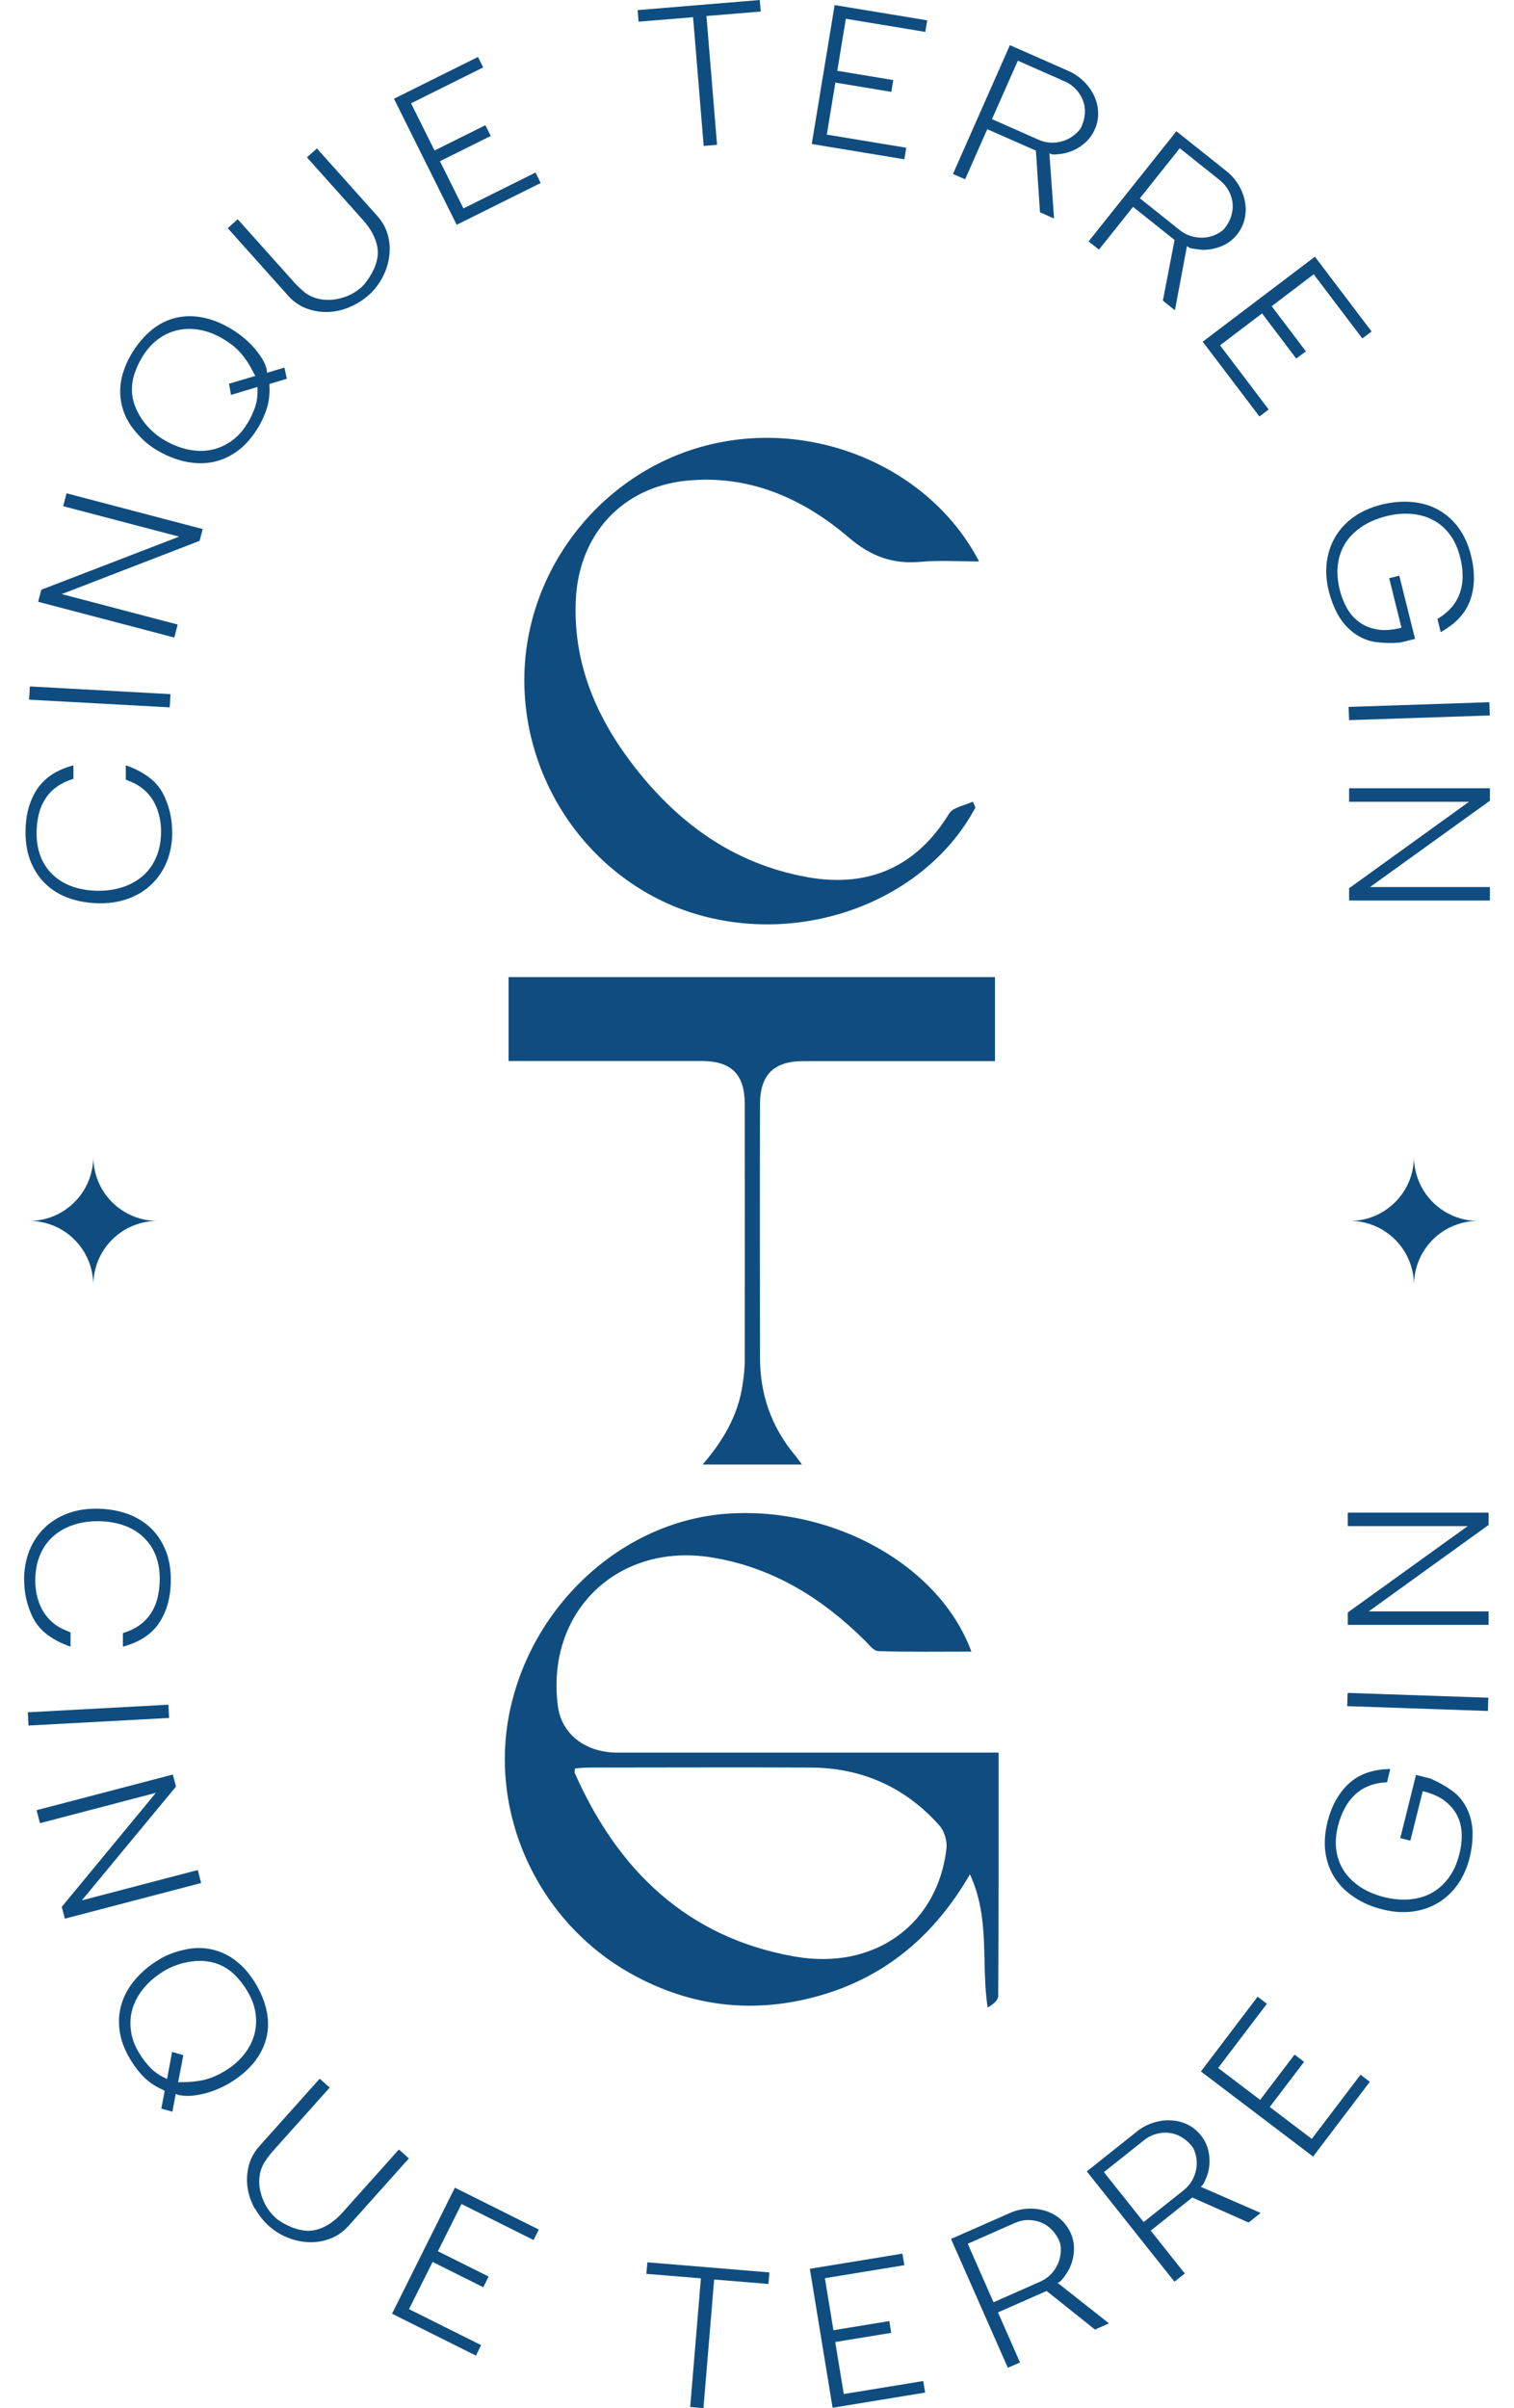<svg xmlns="http://www.w3.org/2000/svg" id="Livello_1" viewBox="0 0 125.78 200"><defs><style>.cls-1{fill:#0f4d80;}</style></defs><g><g><path class="cls-1" d="M81.04 67.06c-3.97 7.45-13.57 11.33-22.45 9.07-8.81-2.24-15.09-10.51-15.03-19.78.06-9.15 6.55-17.31 15.47-19.44 8.76-2.09 18.28 1.97 22.31 9.72-1.7.0-3.28-.11-4.84.03-2.34.21-4.14-.44-6-2.03-3.81-3.25-8.27-5.22-13.45-4.71-5.34.53-8.94 4.44-9.21 9.85-.25 5.08 1.55 9.5 4.53 13.47 3.74 4.98 8.48 8.51 14.76 9.62 5.13.9 9.07-.95 11.72-5.29.33-.53 1.3-.67 1.97-.99l.21.47z"/><path class="cls-1" d="M42.25 88.13v-6.98h40.41v6.98c-.54.0-1.04.0-1.55.0-4.79.0-9.58.0-14.38.0-2.43.0-3.58 1.12-3.59 3.56-.02 7.02-.01 14.04.0 21.07.0 3 .92 5.69 2.83 8.01.2.24.37.49.66.86h-8.25c1.7-1.98 2.9-4.04 3.29-6.48.11-.7.2-1.41.2-2.12.01-7.12.01-14.23.0-21.35.0-2.45-1.1-3.55-3.56-3.56-5.31.0-10.61.0-16.07.0z"/><path class="cls-1" d="M82.96 145.57c0 6.89.01 13.55-.03 20.21.0.35-.44.7-.88.95-.56-3.69.23-7.4-1.47-11.06-2.9 5-6.93 8.47-12.41 10.05-5.47 1.58-10.75.98-15.71-1.78-7.87-4.38-11.99-13.54-10.04-22.13 1.99-8.81 9.54-15.54 18.07-16.1 8.8-.58 17.59 4.32 20.21 11.46-2.63.0-5.19.04-7.74-.04-.37-.01-.76-.53-1.09-.86-3.59-3.56-7.71-6.12-12.8-6.93-7.79-1.23-13.75 4.56-12.72 12.37.3 2.3 2.27 3.85 4.95 3.85 7.53.0 15.06.0 22.59.0 2.96.0 5.93.0 9.07.0zm-35.19 1.31c-.02.19-.06.3-.02.37 3.57 8.08 9.35 13.67 18.24 15.24 6.7 1.19 11.92-2.7 12.64-8.97.07-.61-.17-1.44-.58-1.9-2.82-3.17-6.41-4.79-10.66-4.82-6.13-.03-12.26.0-18.4.0-.41.0-.82.04-1.22.07z"/></g><g><path class="cls-1" d="M122.78 101.4c-1.36.0-2.72-.53-3.75-1.56s-1.54-2.37-1.56-3.72c-.02 1.35-.53 2.69-1.56 3.72-1.04 1.04-2.39 1.56-3.75 1.56 1.36.0 2.72.53 3.75 1.56s1.54 2.37 1.56 3.72c.02-1.35.53-2.69 1.56-3.72s2.4-1.56 3.75-1.56z"/><path class="cls-1" d="M13.06 101.4c-1.36.0-2.72-.53-3.75-1.56s-1.54-2.37-1.56-3.72c-.02 1.35-.53 2.69-1.56 3.72-1.04 1.04-2.39 1.56-3.75 1.56 1.36.0 2.72.53 3.75 1.56 1.03 1.03 1.54 2.37 1.56 3.72.02-1.35.53-2.69 1.56-3.72s2.4-1.56 3.75-1.56z"/></g></g><g><path class="cls-1" d="M14.31 69.11c0 .88-.15 1.68-.43 2.4-.29.73-.7 1.35-1.22 1.87-.52.52-1.15.92-1.88 1.21-.73.28-1.53.43-2.42.43s-1.76-.13-2.53-.39-1.42-.64-1.97-1.15c-.55-.5-.97-1.12-1.28-1.85-.31-.73-.46-1.57-.46-2.51.0-1.41.32-2.6.95-3.56.63-.96 1.65-1.63 3.03-2v1.13c-.55.16-1.01.39-1.4.67-.39.28-.71.62-.95 1.01-.25.39-.43.82-.54 1.3s-.17.98-.17 1.52c0 .79.13 1.48.39 2.08s.63 1.1 1.09 1.5 1.01.71 1.64.91 1.31.3 2.04.3 1.45-.11 2.08-.33 1.18-.54 1.64-.95c.46-.42.82-.93 1.07-1.54.26-.61.39-1.32.39-2.12.0-.4-.04-.8-.13-1.2-.09-.39-.22-.77-.4-1.12-.18-.35-.41-.67-.69-.95s-.61-.52-.99-.71c-.12-.05-.24-.11-.36-.16s-.24-.1-.36-.16v-1.18c.82.28 1.52.66 2.1 1.13s1.02 1.12 1.31 1.94c.3.79.44 1.61.44 2.48z"/><path class="cls-1" d="M14.1 58.75l-11.68-.64.06-1.1 11.68.64-.06 1.1z"/><path class="cls-1" d="M5.53 40.97l11.31 2.97-.26.98-11.45 4.42 9.63 2.53-.28 1.08-11.31-2.97.26-1 11.45-4.41-9.63-2.53.28-1.08z"/><path class="cls-1" d="M22.38 31.89v.15c.04.66-.03 1.27-.2 1.84-.18.57-.43 1.14-.78 1.7-.5.81-1.07 1.45-1.71 1.91-.65.46-1.34.76-2.07.9-.74.13-1.5.11-2.3-.07s-1.59-.51-2.38-.99c-.31-.19-.6-.4-.87-.64s-.53-.5-.76-.78c-.43-.49-.75-1.01-.97-1.55-.21-.54-.33-1.09-.35-1.66-.02-.56.05-1.13.22-1.7s.42-1.13.75-1.67c.49-.8 1.05-1.45 1.67-1.95s1.29-.83 2.01-.99c.72-.17 1.46-.17 2.25-.01.78.16 1.58.48 2.39.98.29.18.59.39.89.63.31.24.59.52.86.81s.5.61.71.93.35.66.43 1c-.01.02-.01.05.0.1l.02.13 1.44-.43.2.93-1.44.43zm-3.35-.02 2.18-.65-.11-.2c-.32-.65-.67-1.19-1.04-1.63-.37-.44-.86-.84-1.47-1.21-.62-.38-1.24-.63-1.88-.76-.64-.13-1.25-.14-1.85-.02s-1.16.36-1.68.74c-.52.37-.98.88-1.36 1.51-.25.4-.45.84-.62 1.32s-.25.96-.24 1.44c0 .43.09.84.23 1.24.15.4.34.78.58 1.14s.52.68.83.97.63.54.97.74c.62.38 1.25.64 1.91.8s1.3.19 1.91.09c.62-.1 1.2-.33 1.75-.7.55-.37 1.03-.88 1.43-1.55.27-.45.48-.9.63-1.35s.21-.96.19-1.51v-.14l-2.2.66-.17-.95z"/><path class="cls-1" d="M29.04 25.51c-.59.25-1.18.38-1.79.4s-1.2-.07-1.78-.29c-.58-.21-1.09-.57-1.54-1.07l-5.01-5.6.83-.74 4.67 5.22c.12.13.24.26.36.37.12.12.25.24.38.35.35.31.73.52 1.16.63.43.12.86.15 1.31.11.44-.04.87-.16 1.29-.33.41-.18.77-.41 1.08-.68.15-.14.29-.29.41-.45s.23-.32.33-.49c.54-.86.74-1.67.61-2.42s-.53-1.5-1.18-2.23l-4.67-5.22.83-.74 5.01 5.6c.44.49.73 1.03.89 1.62.15.59.19 1.18.1 1.78-.08.6-.27 1.17-.56 1.72-.29.55-.67 1.04-1.13 1.45-.47.42-1 .76-1.59 1z"/><path class="cls-1" d="M40.32 10.39l.45.9-4.22 2.1 1.95 3.92 5.99-2.98.43.87-6.98 3.47L32.73 8.2l6.98-3.47.43.87-5.99 2.98 1.95 3.92 4.22-2.1z"/><path class="cls-1" d="M59.56 12.03l-1.1.09-.88-10.69-4.53.37-.08-.96L63.12.0l.08.96-4.51.37.88 10.69z"/><path class="cls-1" d="M74.21 6.64l-.16.99-4.65-.77-.71 4.32 6.6 1.09-.16.96-7.69-1.27 1.9-11.54 7.69 1.27-.16.96-6.6-1.09-.71 4.32 4.65.77z"/><path class="cls-1" d="M86.4 17.63l-.34-5.12-4.04-1.78-1.84 4.16-1.01-.44 4.73-10.7 4.88 2.15c.47.21.88.49 1.24.84s.65.74.86 1.18.33.9.35 1.39-.07.98-.29 1.46c-.22.5-.56.92-1 1.26-.45.34-.93.57-1.45.69-.08.01-.17.03-.28.05-.11.02-.22.03-.33.04s-.22.02-.31.02c-.1.0-.17.0-.22-.03l-.17-.06.39 5.41-1.17-.52zm-4-7.74 3.87 1.71c.54.24 1.1.31 1.69.2.58-.11 1.09-.37 1.52-.79.07-.07.13-.14.2-.22s.12-.17.17-.28c.17-.38.26-.76.28-1.13.02-.38-.04-.73-.17-1.06s-.32-.63-.58-.91c-.26-.27-.57-.5-.95-.66l-3.87-1.71-2.15 4.86z"/><path class="cls-1" d="M96.61 24.97l.97-5.04-3.45-2.75-2.83 3.55-.86-.68 7.29-9.15 4.17 3.32c.4.32.73.7.99 1.13s.44.88.53 1.36c.1.48.09.95-.01 1.44-.11.48-.32.93-.65 1.34-.34.43-.77.75-1.29.96-.52.21-1.05.31-1.58.3-.08.0-.17-.02-.28-.03s-.22-.03-.33-.04c-.11-.02-.21-.04-.31-.06-.1-.02-.17-.05-.21-.08l-.15-.1-1 5.33-1-.8zm-1.91-8.5 3.31 2.64c.46.37.99.57 1.58.62s1.15-.08 1.67-.38c.08-.05.16-.1.24-.16s.16-.14.24-.23c.26-.32.44-.67.55-1.03s.15-.72.11-1.07-.15-.7-.33-1.03-.43-.62-.75-.88l-3.31-2.64-3.31 4.16z"/><path class="cls-1" d="M108.49 29.18l-.8.6-2.84-3.75-3.49 2.65 4.04 5.33-.77.58-4.71-6.21 9.32-7.06 4.71 6.21-.77.58-4.04-5.33-3.49 2.65 2.84 3.75z"/><path class="cls-1" d="M116.33 53.37s-.03.0-.05.0c-.69.06-1.37.04-2.02-.05-.66-.1-1.27-.36-1.84-.79-.55-.43-.98-.94-1.3-1.54s-.56-1.23-.73-1.9c-.21-.85-.26-1.66-.16-2.44.11-.78.35-1.48.73-2.11.38-.63.89-1.17 1.53-1.62.64-.45 1.39-.78 2.24-1 .89-.22 1.74-.3 2.55-.23s1.54.28 2.19.64c.65.36 1.22.85 1.69 1.49s.83 1.41 1.05 2.32c.34 1.37.32 2.6-.06 3.68-.38 1.09-1.2 1.98-2.46 2.68l-.27-1.1c.49-.29.89-.62 1.2-.99.31-.37.53-.77.68-1.21.14-.44.22-.9.21-1.39.0-.49-.07-.99-.2-1.51-.19-.76-.48-1.41-.88-1.93-.39-.52-.86-.92-1.41-1.2-.54-.28-1.14-.44-1.8-.49-.66-.05-1.34.01-2.05.19-.74.19-1.4.46-1.97.83s-1.03.81-1.38 1.33c-.34.52-.57 1.11-.66 1.78-.1.67-.05 1.39.14 2.16.16.63.38 1.17.66 1.64s.64.84 1.05 1.12c.41.28.89.46 1.43.55s1.14.05 1.8-.1l.19-.05-1.02-4.11.84-.21 1.31 5.25-1.15.29h-.05s-.04.0-.05.0z"/><path class="cls-1" d="M112.04 58.71l11.69-.39.04 1.1-11.69.39-.04-1.1z"/><path class="cls-1" d="M123.78 74.79h-11.7v-1.02l9.96-7.18h-9.96v-1.12h11.7v1.03l-9.96 7.17h9.96v1.12z"/></g><g><path class="cls-1" d="M2 131.21c0-.88.15-1.68.43-2.4.29-.73.7-1.35 1.22-1.87s1.15-.92 1.88-1.21c.73-.28 1.53-.43 2.42-.43s1.76.13 2.53.39 1.42.65 1.97 1.15.97 1.12 1.28 1.85c.31.73.46 1.57.46 2.51.0 1.41-.32 2.6-.95 3.56-.63.96-1.65 1.63-3.03 2v-1.13c.55-.16 1.01-.39 1.4-.67s.71-.62.95-1.01c.25-.39.43-.82.54-1.3s.17-.98.17-1.52c0-.79-.13-1.48-.39-2.08s-.63-1.1-1.09-1.5c-.46-.4-1.01-.71-1.64-.91s-1.31-.3-2.04-.3-1.45.11-2.08.33-1.18.54-1.64.95c-.46.42-.82.93-1.07 1.54-.26.61-.39 1.32-.39 2.12.0.4.04.8.13 1.2.09.39.22.77.4 1.12.18.35.41.67.69.95.28.28.61.52.99.71.12.05.24.11.36.16.12.05.24.1.36.16v1.18c-.82-.28-1.52-.66-2.1-1.13-.58-.47-1.02-1.12-1.31-1.94-.3-.79-.44-1.61-.44-2.48z"/><path class="cls-1" d="M2.31 142.21l11.68-.63.06 1.1-11.68.63-.06-1.1z"/><path class="cls-1" d="M16.71 156.39l-11.32 2.96-.26-.98 7.82-9.47-9.63 2.52-.28-1.08 11.32-2.96.26 1-7.82 9.45 9.63-2.52.28 1.08z"/><path class="cls-1" d="M13.67 173.65l-.12-.08c-.61-.26-1.12-.6-1.55-1.02-.43-.42-.81-.91-1.15-1.47-.49-.81-.8-1.61-.91-2.4s-.06-1.54.16-2.25c.22-.72.59-1.39 1.12-2.01.53-.63 1.18-1.18 1.97-1.66.31-.19.63-.35.96-.48.33-.13.68-.24 1.04-.32.63-.16 1.24-.21 1.82-.15.58.06 1.12.21 1.63.45.51.24.98.57 1.41.98s.81.89 1.14 1.43c.49.8.81 1.6.97 2.38s.14 1.53-.04 2.24-.52 1.38-1.02 2-1.15 1.18-1.97 1.68c-.29.18-.61.34-.97.5s-.73.29-1.12.39-.77.17-1.15.2-.75.0-1.09-.07c-.01-.02-.04-.03-.08-.04l-.12-.04-.28 1.47-.92-.25.28-1.47zm1.56-2.96-.43 2.24h.23c.72.0 1.36-.06 1.92-.19.56-.13 1.14-.38 1.75-.75.62-.37 1.13-.82 1.54-1.32s.7-1.05.87-1.63c.17-.58.21-1.19.12-1.83-.09-.64-.33-1.27-.72-1.91-.24-.4-.54-.79-.89-1.16s-.74-.66-1.17-.87c-.38-.19-.79-.31-1.21-.37s-.85-.06-1.28.0c-.43.05-.85.15-1.25.29s-.77.31-1.11.52c-.62.38-1.15.82-1.59 1.33-.44.51-.76 1.07-.96 1.66s-.26 1.22-.18 1.88c.07.66.31 1.32.72 1.98.27.45.58.84.91 1.18s.75.63 1.25.86l.13.06.42-2.25.92.28z"/><path class="cls-1" d="M21.17 183.44c-.31-.56-.51-1.14-.6-1.74-.09-.6-.06-1.2.09-1.81.15-.6.45-1.15.89-1.65l5.01-5.6.83.74-4.67 5.22c-.12.13-.23.26-.33.4-.11.13-.21.27-.31.42-.27.38-.43.79-.5 1.22-.07.44-.06.87.04 1.31s.25.85.47 1.24c.22.39.49.72.8 1 .15.14.32.26.49.36.17.1.35.2.52.28.91.44 1.74.55 2.48.33.74-.21 1.43-.69 2.09-1.42l4.67-5.22.83.74-5.01 5.6c-.44.49-.94.84-1.51 1.06s-1.15.32-1.76.3c-.6-.02-1.19-.14-1.77-.37-.58-.23-1.1-.55-1.57-.97s-.86-.91-1.17-1.47z"/><path class="cls-1" d="M40.6 189.06l-.45.9-4.21-2.1-1.96 3.92 5.99 2.99-.43.87-6.97-3.48 5.22-10.47 6.97 3.48-.43.87-5.99-2.99-1.96 3.92 4.21 2.1z"/><path class="cls-1" d="M58.44 2e2l-1.1-.09.89-10.69-4.53-.37.08-.96 10.14.84-.08.96-4.51-.37-.89 10.69z"/><path class="cls-1" d="M73.88 192.76l.16.99-4.65.76.71 4.32 6.6-1.08.16.96-7.69 1.26-1.89-11.54 7.69-1.26.16.96-6.6 1.08.71 4.32 4.65-.76z"/><path class="cls-1" d="M90.96 193.47l-4.01-3.2-4.04 1.78 1.83 4.16-1.01.44-4.72-10.7 4.88-2.15c.47-.21.96-.33 1.46-.36s.98.02 1.45.16.89.36 1.27.68.67.72.89 1.2c.22.5.3 1.03.25 1.59s-.21 1.07-.47 1.53c-.04.07-.09.15-.15.24s-.13.18-.19.27c-.07.09-.13.17-.2.25-.06.08-.12.12-.17.15l-.16.09 4.26 3.36-1.17.52zm-8.42-2.26 3.87-1.71c.54-.24.97-.61 1.28-1.11s.46-1.05.44-1.65c0-.09-.02-.19-.03-.29s-.05-.21-.09-.32c-.17-.38-.38-.7-.65-.97-.27-.27-.57-.46-.9-.59-.33-.13-.68-.19-1.06-.19-.37.0-.75.09-1.13.26l-3.87 1.71 2.14 4.86z"/><path class="cls-1" d="M103.74 184.59l-4.69-2.08-3.45 2.75 2.83 3.56-.86.68-7.28-9.16 4.17-3.32c.4-.32.84-.56 1.32-.71.48-.16.96-.23 1.44-.21.48.01.95.12 1.4.33s.83.52 1.16.93c.34.43.56.92.65 1.48s.07 1.09-.07 1.6c-.02.08-.05.17-.09.27s-.07.21-.12.31c-.04.1-.09.2-.13.29s-.08.15-.13.18l-.13.13 4.97 2.17-1 .8zm-8.72-.05 3.31-2.63c.46-.37.78-.83.96-1.4.18-.57.18-1.14.0-1.71-.03-.09-.06-.18-.1-.27-.04-.09-.1-.19-.17-.28-.26-.32-.55-.58-.88-.77-.32-.19-.66-.3-1.02-.34s-.71-.01-1.07.09-.71.28-1.03.54l-3.31 2.63 3.31 4.16z"/><path class="cls-1" d="M107.54 170.63l.8.61-2.85 3.75 3.49 2.65 4.05-5.33.77.59-4.71 6.21-9.32-7.07 4.71-6.21.77.59-4.05 5.33 3.49 2.65 2.85-3.75z"/><path class="cls-1" d="M118.87 147.72s.03.01.04.03c.64.27 1.23.61 1.76 1s.95.91 1.25 1.56c.28.63.42 1.29.42 1.97s-.08 1.35-.25 2.02c-.21.85-.55 1.59-1 2.23-.46.64-1 1.14-1.64 1.52-.64.38-1.34.61-2.11.71s-1.59.04-2.45-.17c-.89-.22-1.68-.55-2.35-1-.68-.44-1.22-.97-1.63-1.59s-.67-1.32-.79-2.11c-.12-.79-.06-1.63.16-2.55.34-1.37.94-2.44 1.79-3.22.85-.78 1.99-1.18 3.43-1.2l-.27 1.1c-.57.03-1.08.13-1.52.31-.45.18-.84.43-1.17.75s-.61.69-.84 1.13-.41.91-.54 1.43c-.19.76-.24 1.47-.13 2.11s.33 1.22.68 1.72.8.92 1.35 1.28c.55.35 1.19.62 1.9.8.74.19 1.45.25 2.13.2.68-.06 1.29-.23 1.84-.53s1.02-.72 1.42-1.26.7-1.2.89-1.98c.16-.63.22-1.21.19-1.76s-.16-1.04-.4-1.49c-.23-.44-.57-.83-1-1.16s-.98-.58-1.64-.76l-.19-.05-1.03 4.11-.84-.21 1.31-5.25 1.15.29h.05s.03.04.04.04z"/><path class="cls-1" d="M123.61 142.1l-11.69-.4.04-1.1 11.69.4-.04 1.1z"/><path class="cls-1" d="M111.97 125.63h11.7v1.02l-9.96 7.18h9.96v1.12h-11.7v-1.03l9.96-7.17h-9.96v-1.12z"/></g></svg>